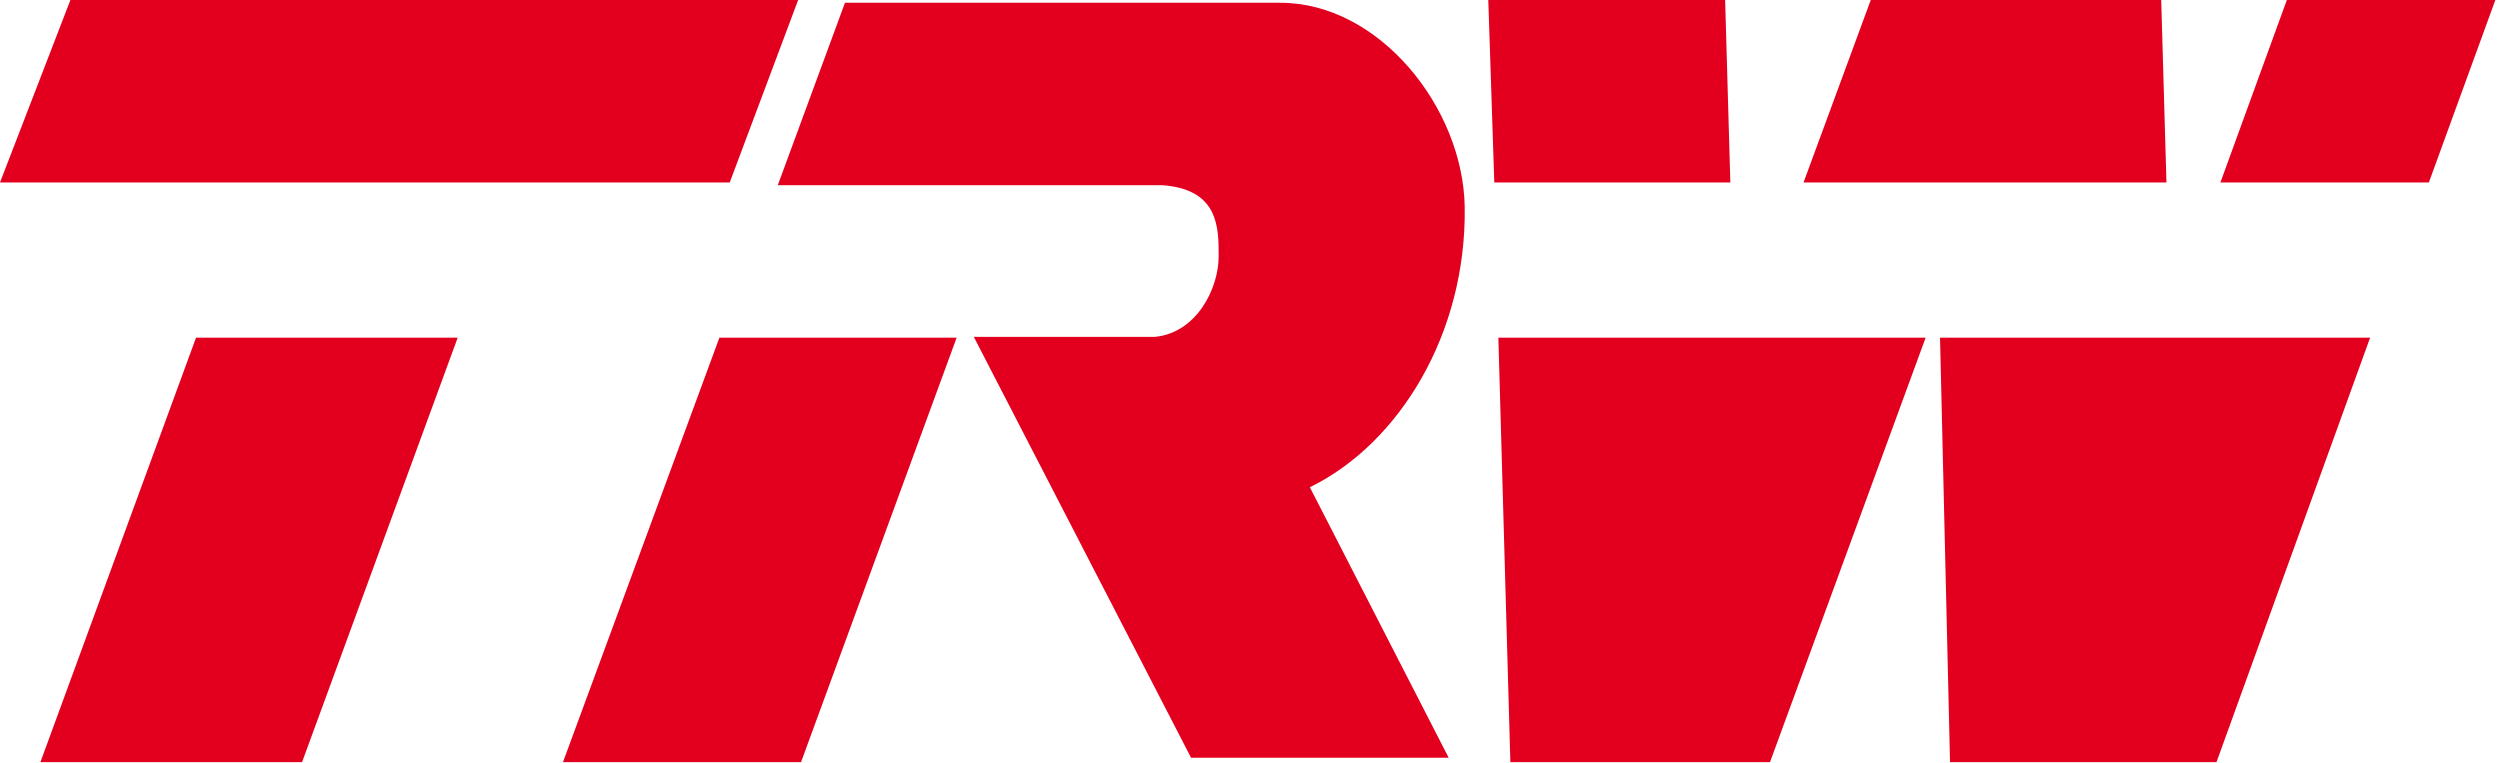 <svg width="95" height="29" fill="none" xmlns="http://www.w3.org/2000/svg"><path fill-rule="evenodd" clip-rule="evenodd" d="M56.555 0h9l.198 6.933h-8.97L56.555 0zm11.98 6.933h13.79L82.126 0H71.089l-2.554 6.933zm15.842 0h7.92L94.823 0H86.9l-2.524 6.933zM73.72 12.832h16.344l-5.838 16.13H74.101l-.38-16.13zm-16.782 0h16.236l-5.914 16.13h-9.866l-.456-16.13zm-29.601 0h9.015l-5.913 16.13h-9.046l5.944-16.13zM1.535 28.962h9.943l5.914-16.13H7.449l-5.914 16.13zM0 6.933h27.73L30.33 0H2.676L0 6.933z" fill="#E3001E"/><path fill-rule="evenodd" clip-rule="evenodd" d="M29.555 7.04L32.109.105h16.54c3.771 0 6.949 3.999 7.01 7.754.075 4.82-2.494 9-5.884 10.657l5.275 10.278h-9.79L37.004 12.8h6.887c1.581-.152 2.418-1.84 2.418-3.056 0-1.049.03-2.554-2.144-2.706h-14.61z" fill="#E3001E"/></svg>